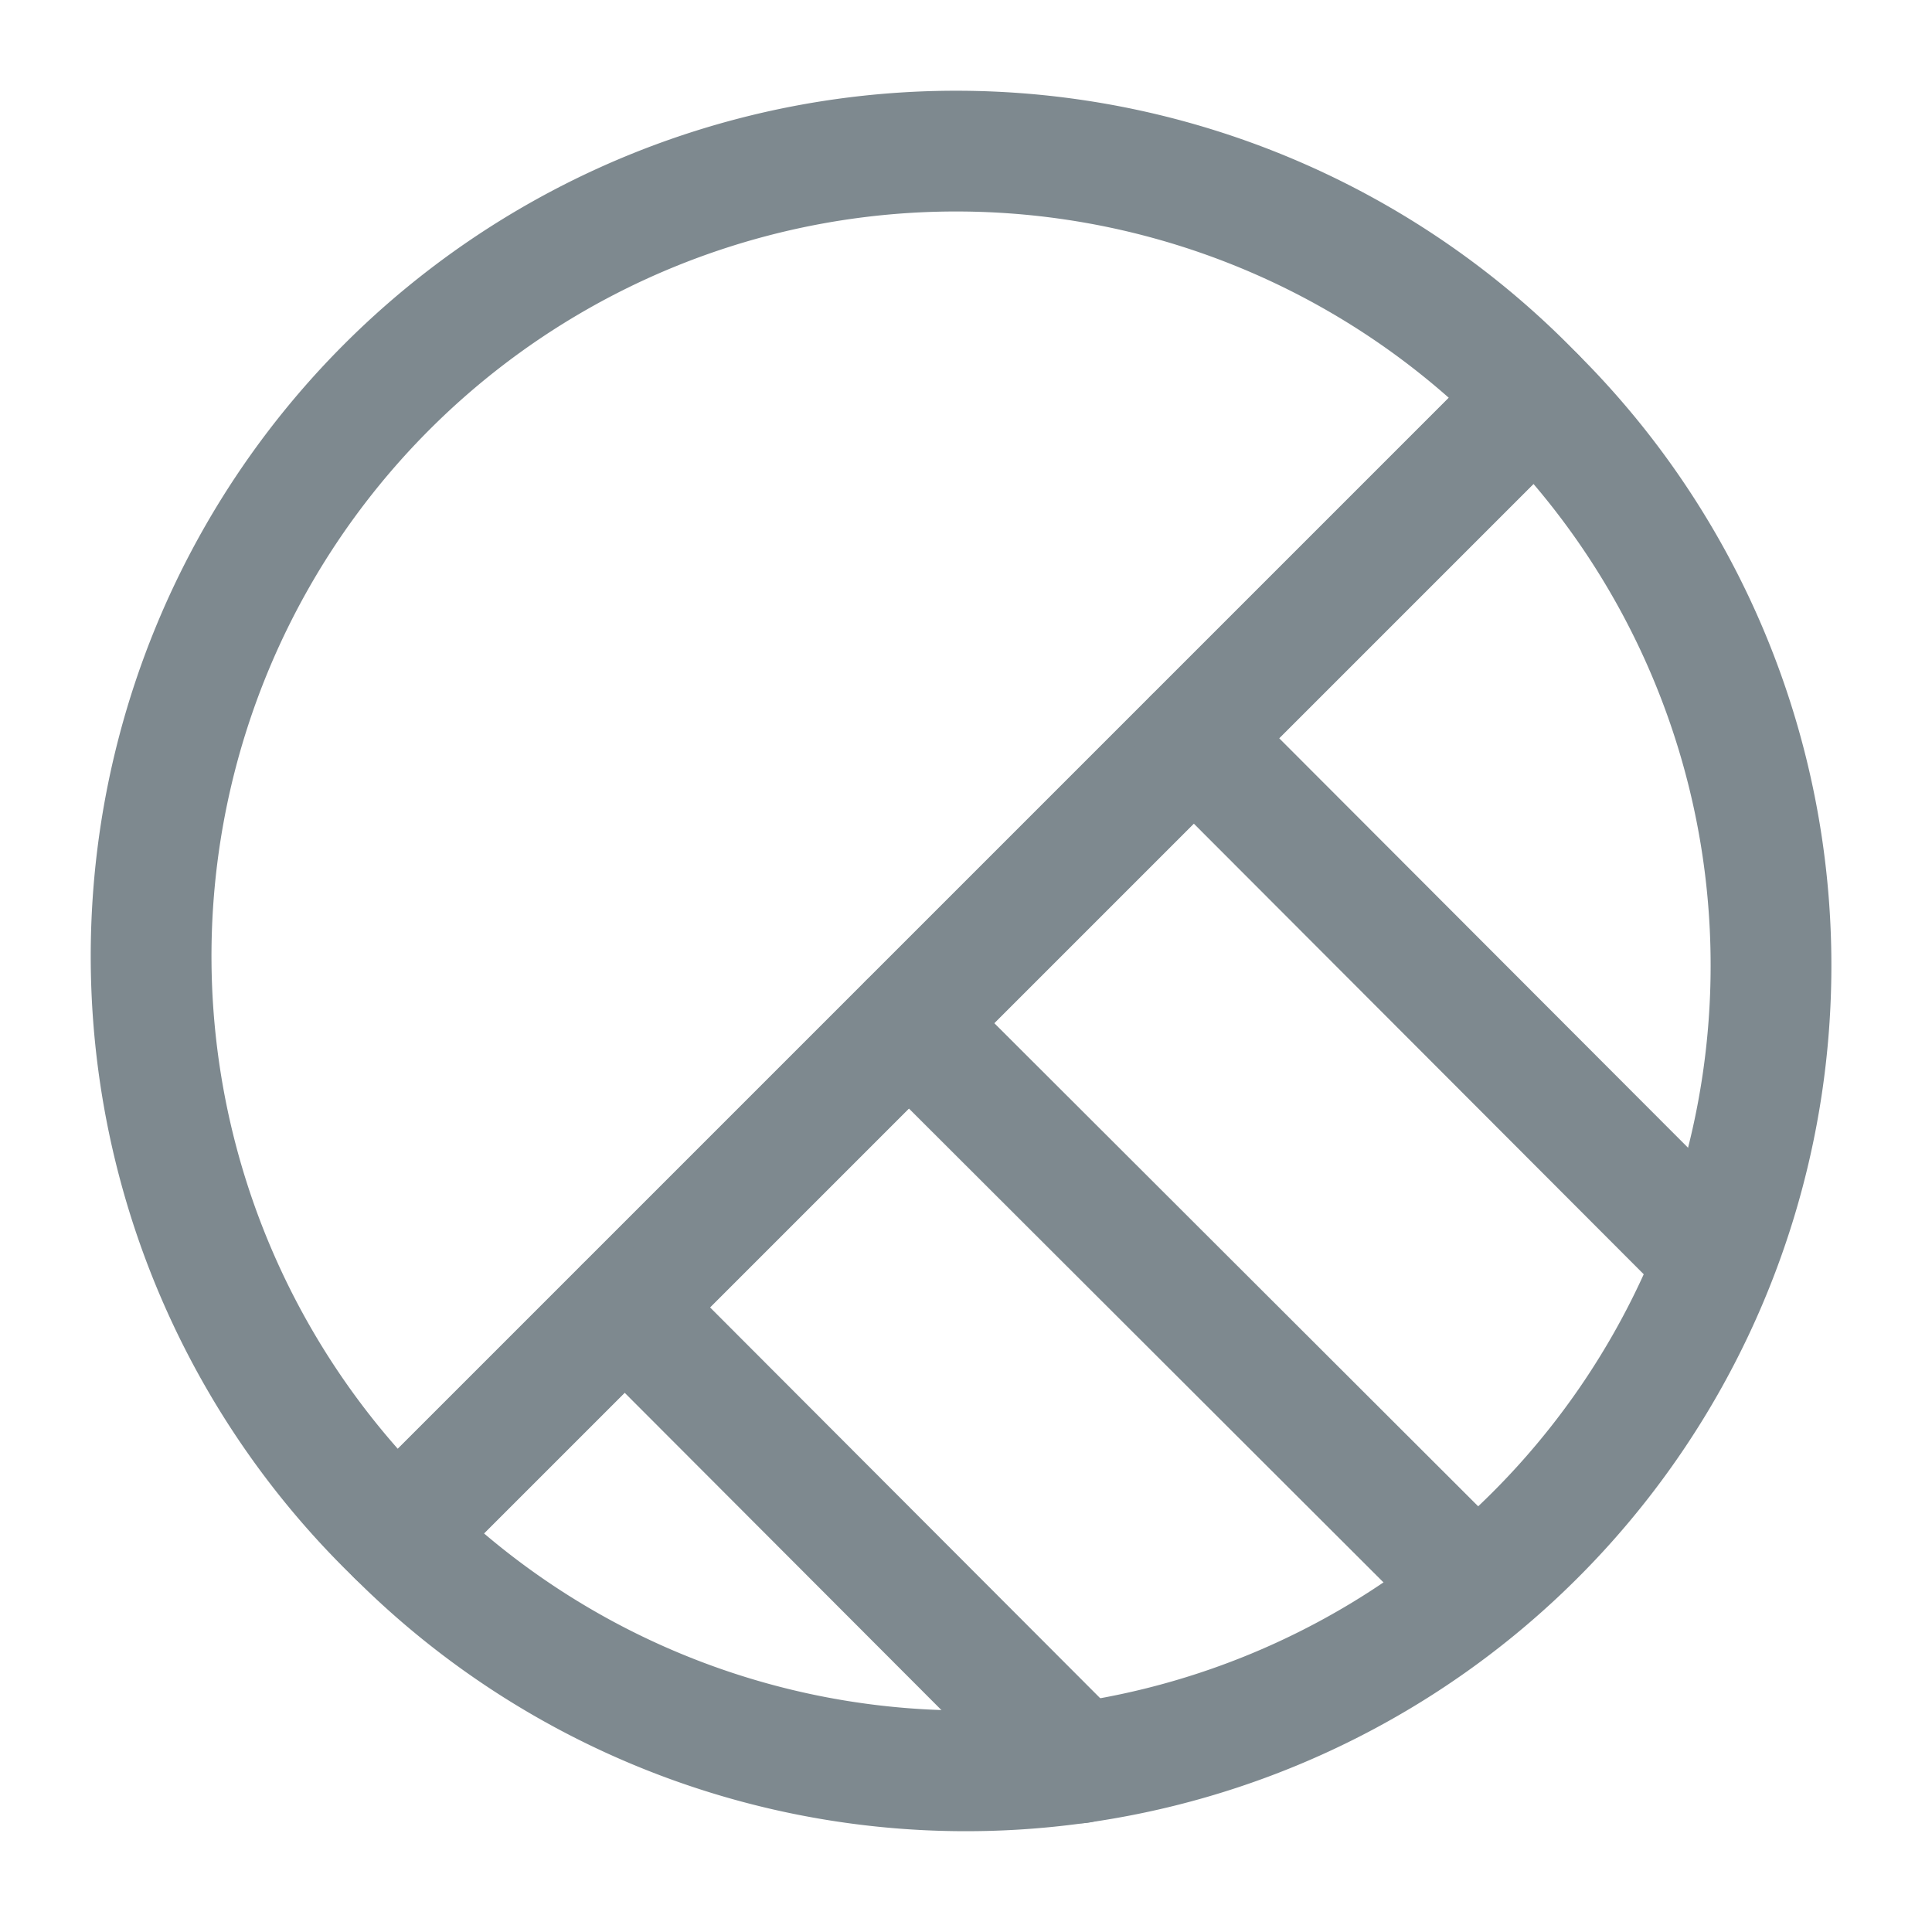 <svg xmlns="http://www.w3.org/2000/svg" width="24" height="24" viewBox="0 0 24 24">
  <g id="vuesax_linear_mask" data-name="vuesax/linear/mask" transform="translate(-172 -380)">
    <g id="mask">
      <path id="Vector" d="M17.07,2.93,2.93,17.07A10,10,0,1,1,17.07,2.93Z" transform="translate(174 382)" fill="none" stroke="#7e898f" stroke-linecap="round" stroke-linejoin="round" stroke-width="1.5"/>
      <path id="Vector-2" data-name="Vector" d="M17.07,7.07A10,10,0,0,1,0,14.14L14.14,0A9.969,9.969,0,0,1,17.07,7.07Z" transform="translate(176.93 384.93)" fill="none" stroke="#7e898f" stroke-linecap="round" stroke-linejoin="round" stroke-width="1.5"/>
      <path id="Vector-3" data-name="Vector" d="M0,0,5.65,5.66" transform="translate(179.76 396.24)" fill="none" stroke="#7e898f" stroke-linecap="round" stroke-linejoin="round" stroke-width="1.5"/>
      <path id="Vector-4" data-name="Vector" d="M0,0,6.58,6.57" transform="translate(183.29 392.71)" fill="none" stroke="#7e898f" stroke-linecap="round" stroke-linejoin="round" stroke-width="1.5"/>
      <path id="Vector-5" data-name="Vector" d="M0,0,6.29,6.3" transform="translate(186.83 389.17)" fill="none" stroke="#7e898f" stroke-linecap="round" stroke-linejoin="round" stroke-width="1.5"/>
      <path id="Vector-6" data-name="Vector" d="M0,0H24V24H0Z" transform="translate(172 380)" fill="none" opacity="0"/>
    </g>
  </g>
</svg>
